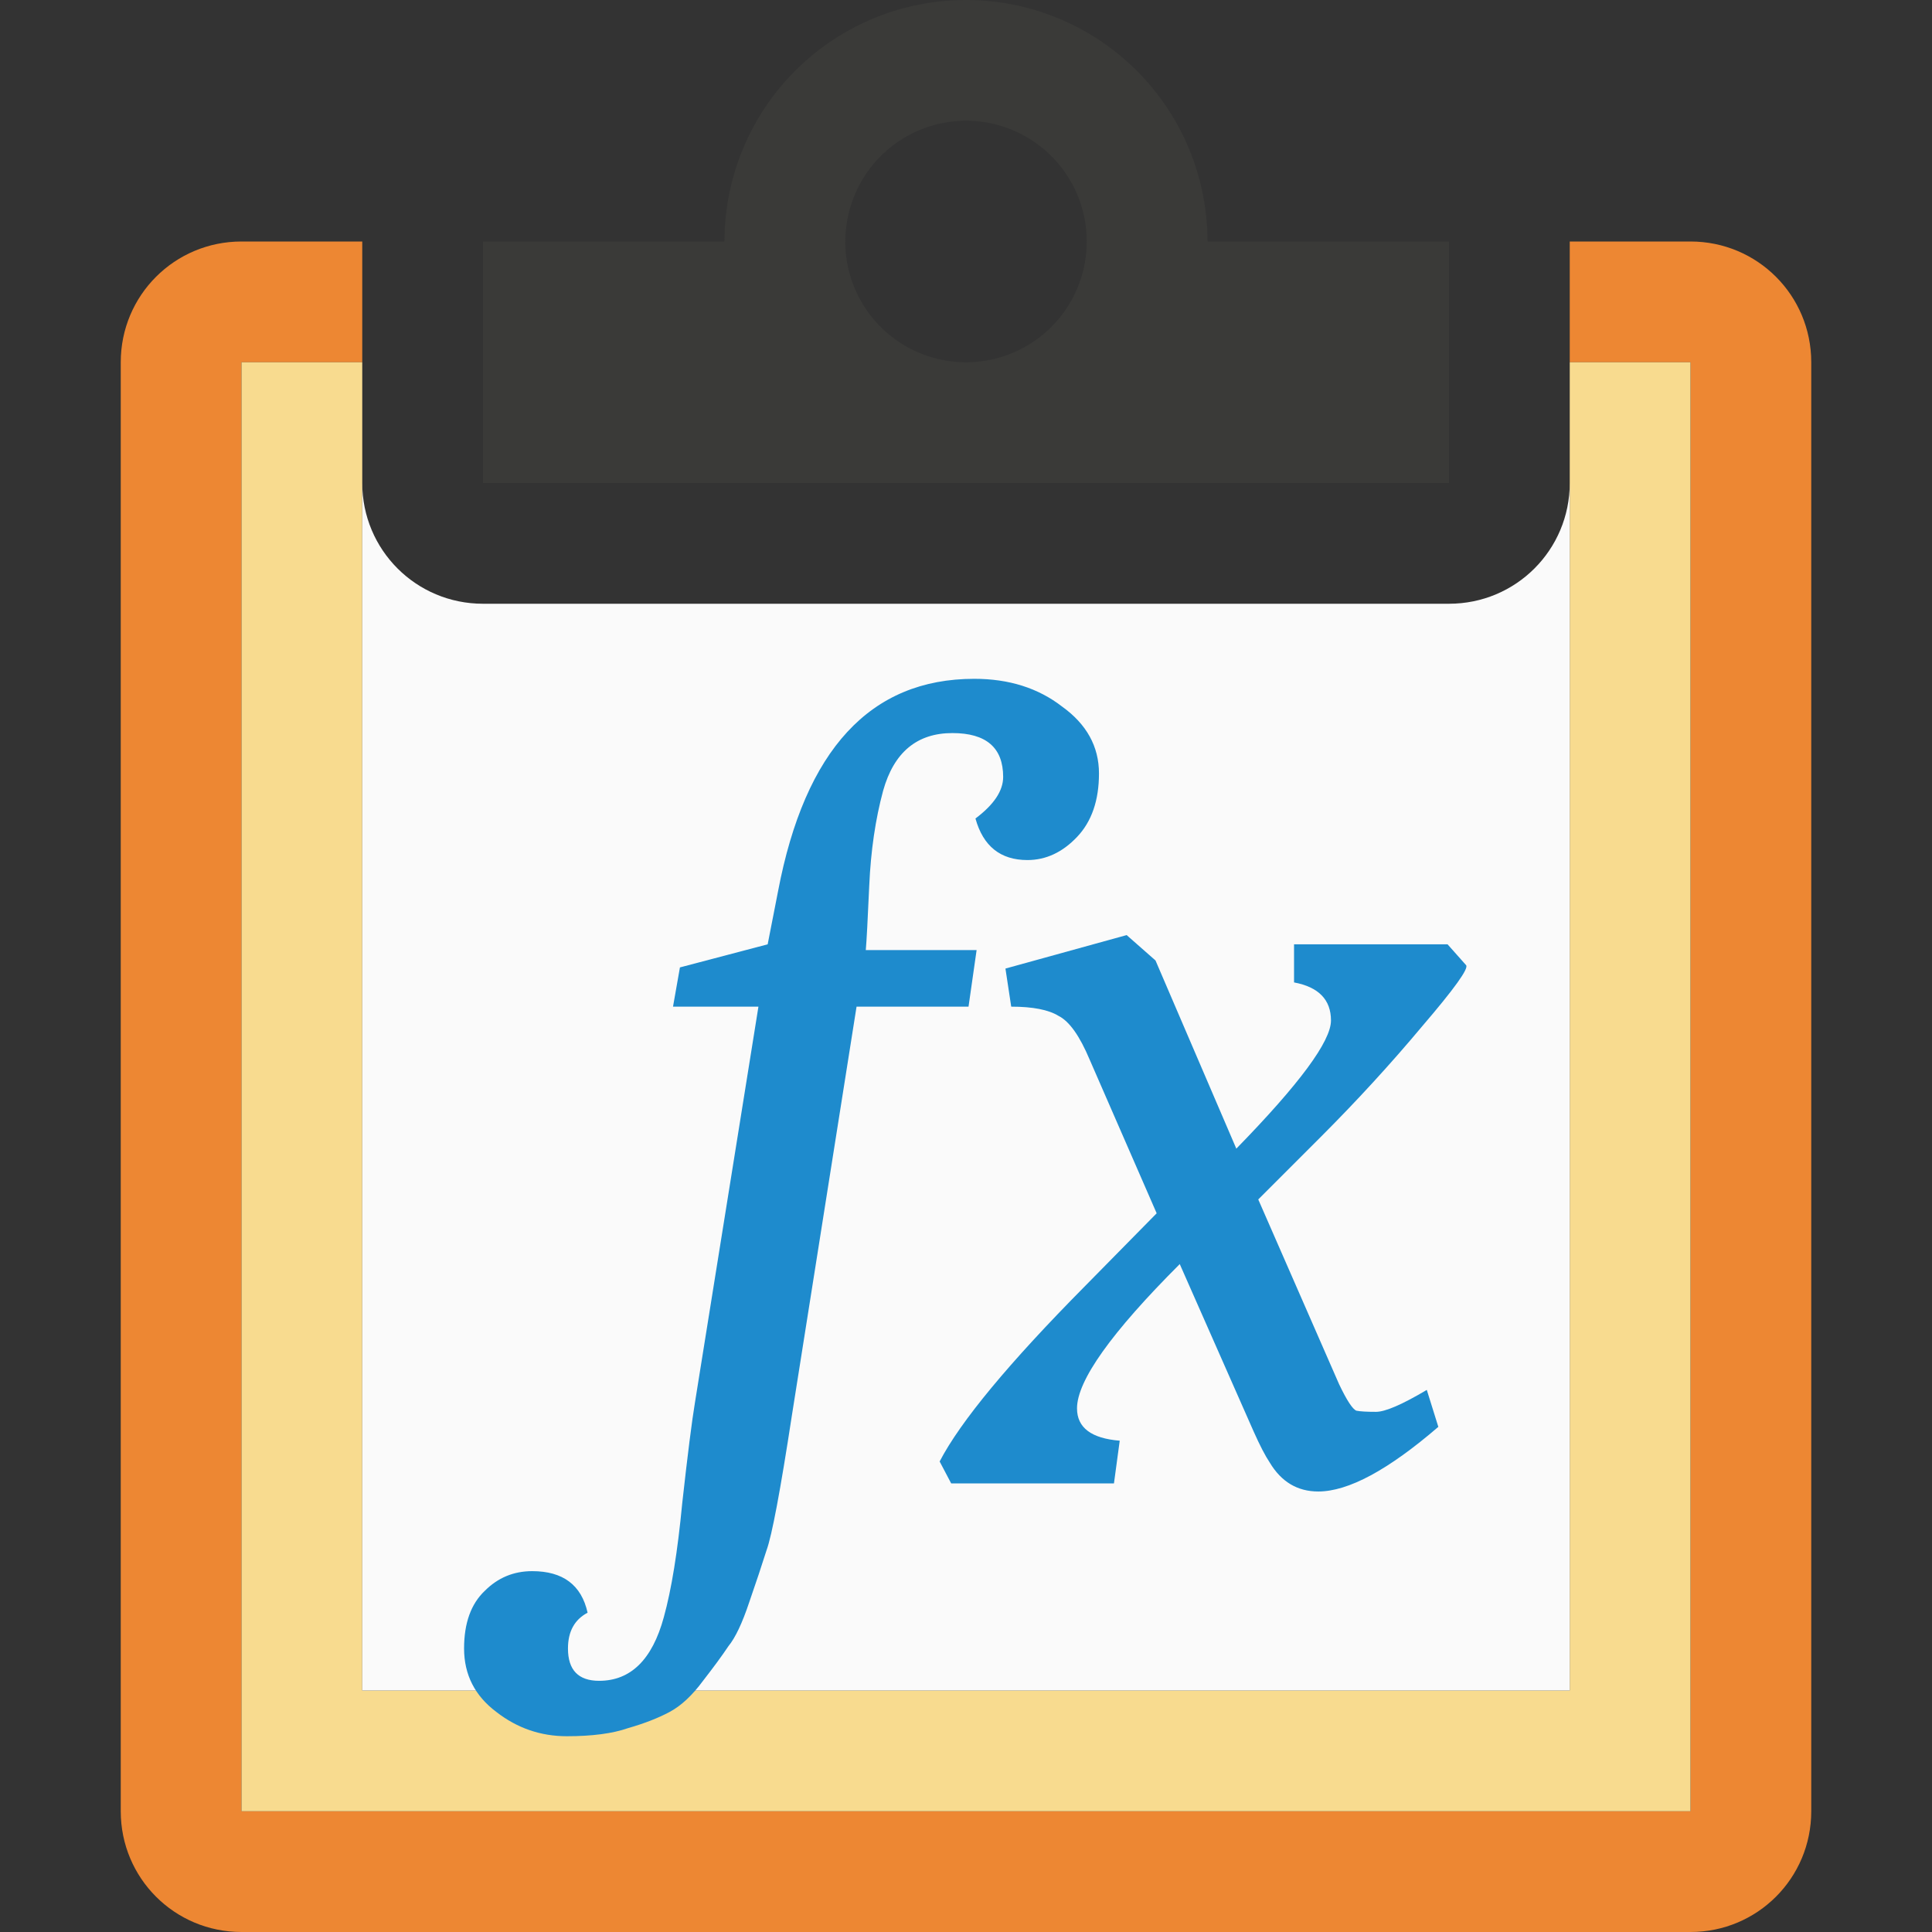 <svg viewBox="0 0 16 16" xmlns="http://www.w3.org/2000/svg"><rect x="0" y="0" width="16" height="16" fill="#333333" stroke="none"/>/&amp;amp;amp;amp;amp;amp;gt;<path d="m2 2c-.554 0-1 .446-1 1v12c0 .554.446 1 1 1h12c.554 0 1-.446 1-1v-12c0-.554-.446-1-1-1h-1v1h1v12h-12v-12h1v-1z" fill="#ed8733"/><path d="m2 3v12h12v-12h-1v1 10h-10v-10-1z" fill="#f8db8f"/><path d="m3 4v10h10v-10c0 .554-.446 1-1 1h-8c-.554 0-1-.446-1-1z" fill="#fafafa" stroke-width="1.118"/><path d="m8 0a2 2 0 0 0 -2 2h-2v2h4 4v-2h-2a2 2 0 0 0 -2-2zm0 1a1 1 0 0 1 1 1 1 1 0 0 1 -1 1 1 1 0 0 1 -1-1 1 1 0 0 1 .006-.1 1 1 0 0 1 .994-.9z" fill="#3a3a38"/><g fill="#1e8bcd" transform="matrix(.239 0 0 .239 3.762 9.895)"><path d="m7.46 17.92q-.6.32-1.44.56-.8.28-2.12.28-1.36 0-2.44-.84-1.12-.84-1.12-2.2 0-1.32.72-2 .68-.68 1.64-.68 1.6 0 1.92 1.44-.68.36-.68 1.24 0 1.12 1.08 1.12 1.64 0 2.24-2.2.4-1.44.64-3.96.28-2.52.44-3.48l2.2-13.72h-2.96l.24-1.36 3.04-.8.36-1.84q1.4-7.36 6.8-7.36 1.8 0 3.04.96 1.28.92 1.28 2.32 0 1.4-.76 2.2-.76.8-1.72.8-1.4 0-1.8-1.44.96-.72.96-1.44 0-1.52-1.76-1.52-1.84 0-2.4 2-.4 1.48-.48 3.28-.08 1.8-.12 2.24h3.84l-.28 1.96h-3.88l-2.24 14.16q-.6 3.92-.88 4.68-.24.76-.6 1.8-.36 1.08-.72 1.52-.32.48-.88 1.2-.56.76-1.16 1.08z"/><path d="m21.579 7.4q0 1 1.48 1.12l-.2 1.48h-5.64l-.4-.76q1.08-2.08 5.04-6.08l2.48-2.52-2.32-5.32q-.52-1.24-1.08-1.52-.52-.32-1.64-.32l-.2-1.32 4.2-1.16 1 .88 2.8 6.52q3.28-3.36 3.28-4.44 0-1.08-1.28-1.32v-1.32h5.32l.64.72q.16.16-1.52 2.12-1.64 1.96-3.52 3.84l-2.16 2.16 2.8 6.4q.4.84.6.92.2.04.68.04.48 0 1.76-.76l.4 1.28q-2.6 2.24-4.16 2.24-1.08 0-1.68-1-.24-.36-.56-1.08l-2.56-5.8q-3.56 3.56-3.56 5z"/></g></svg>